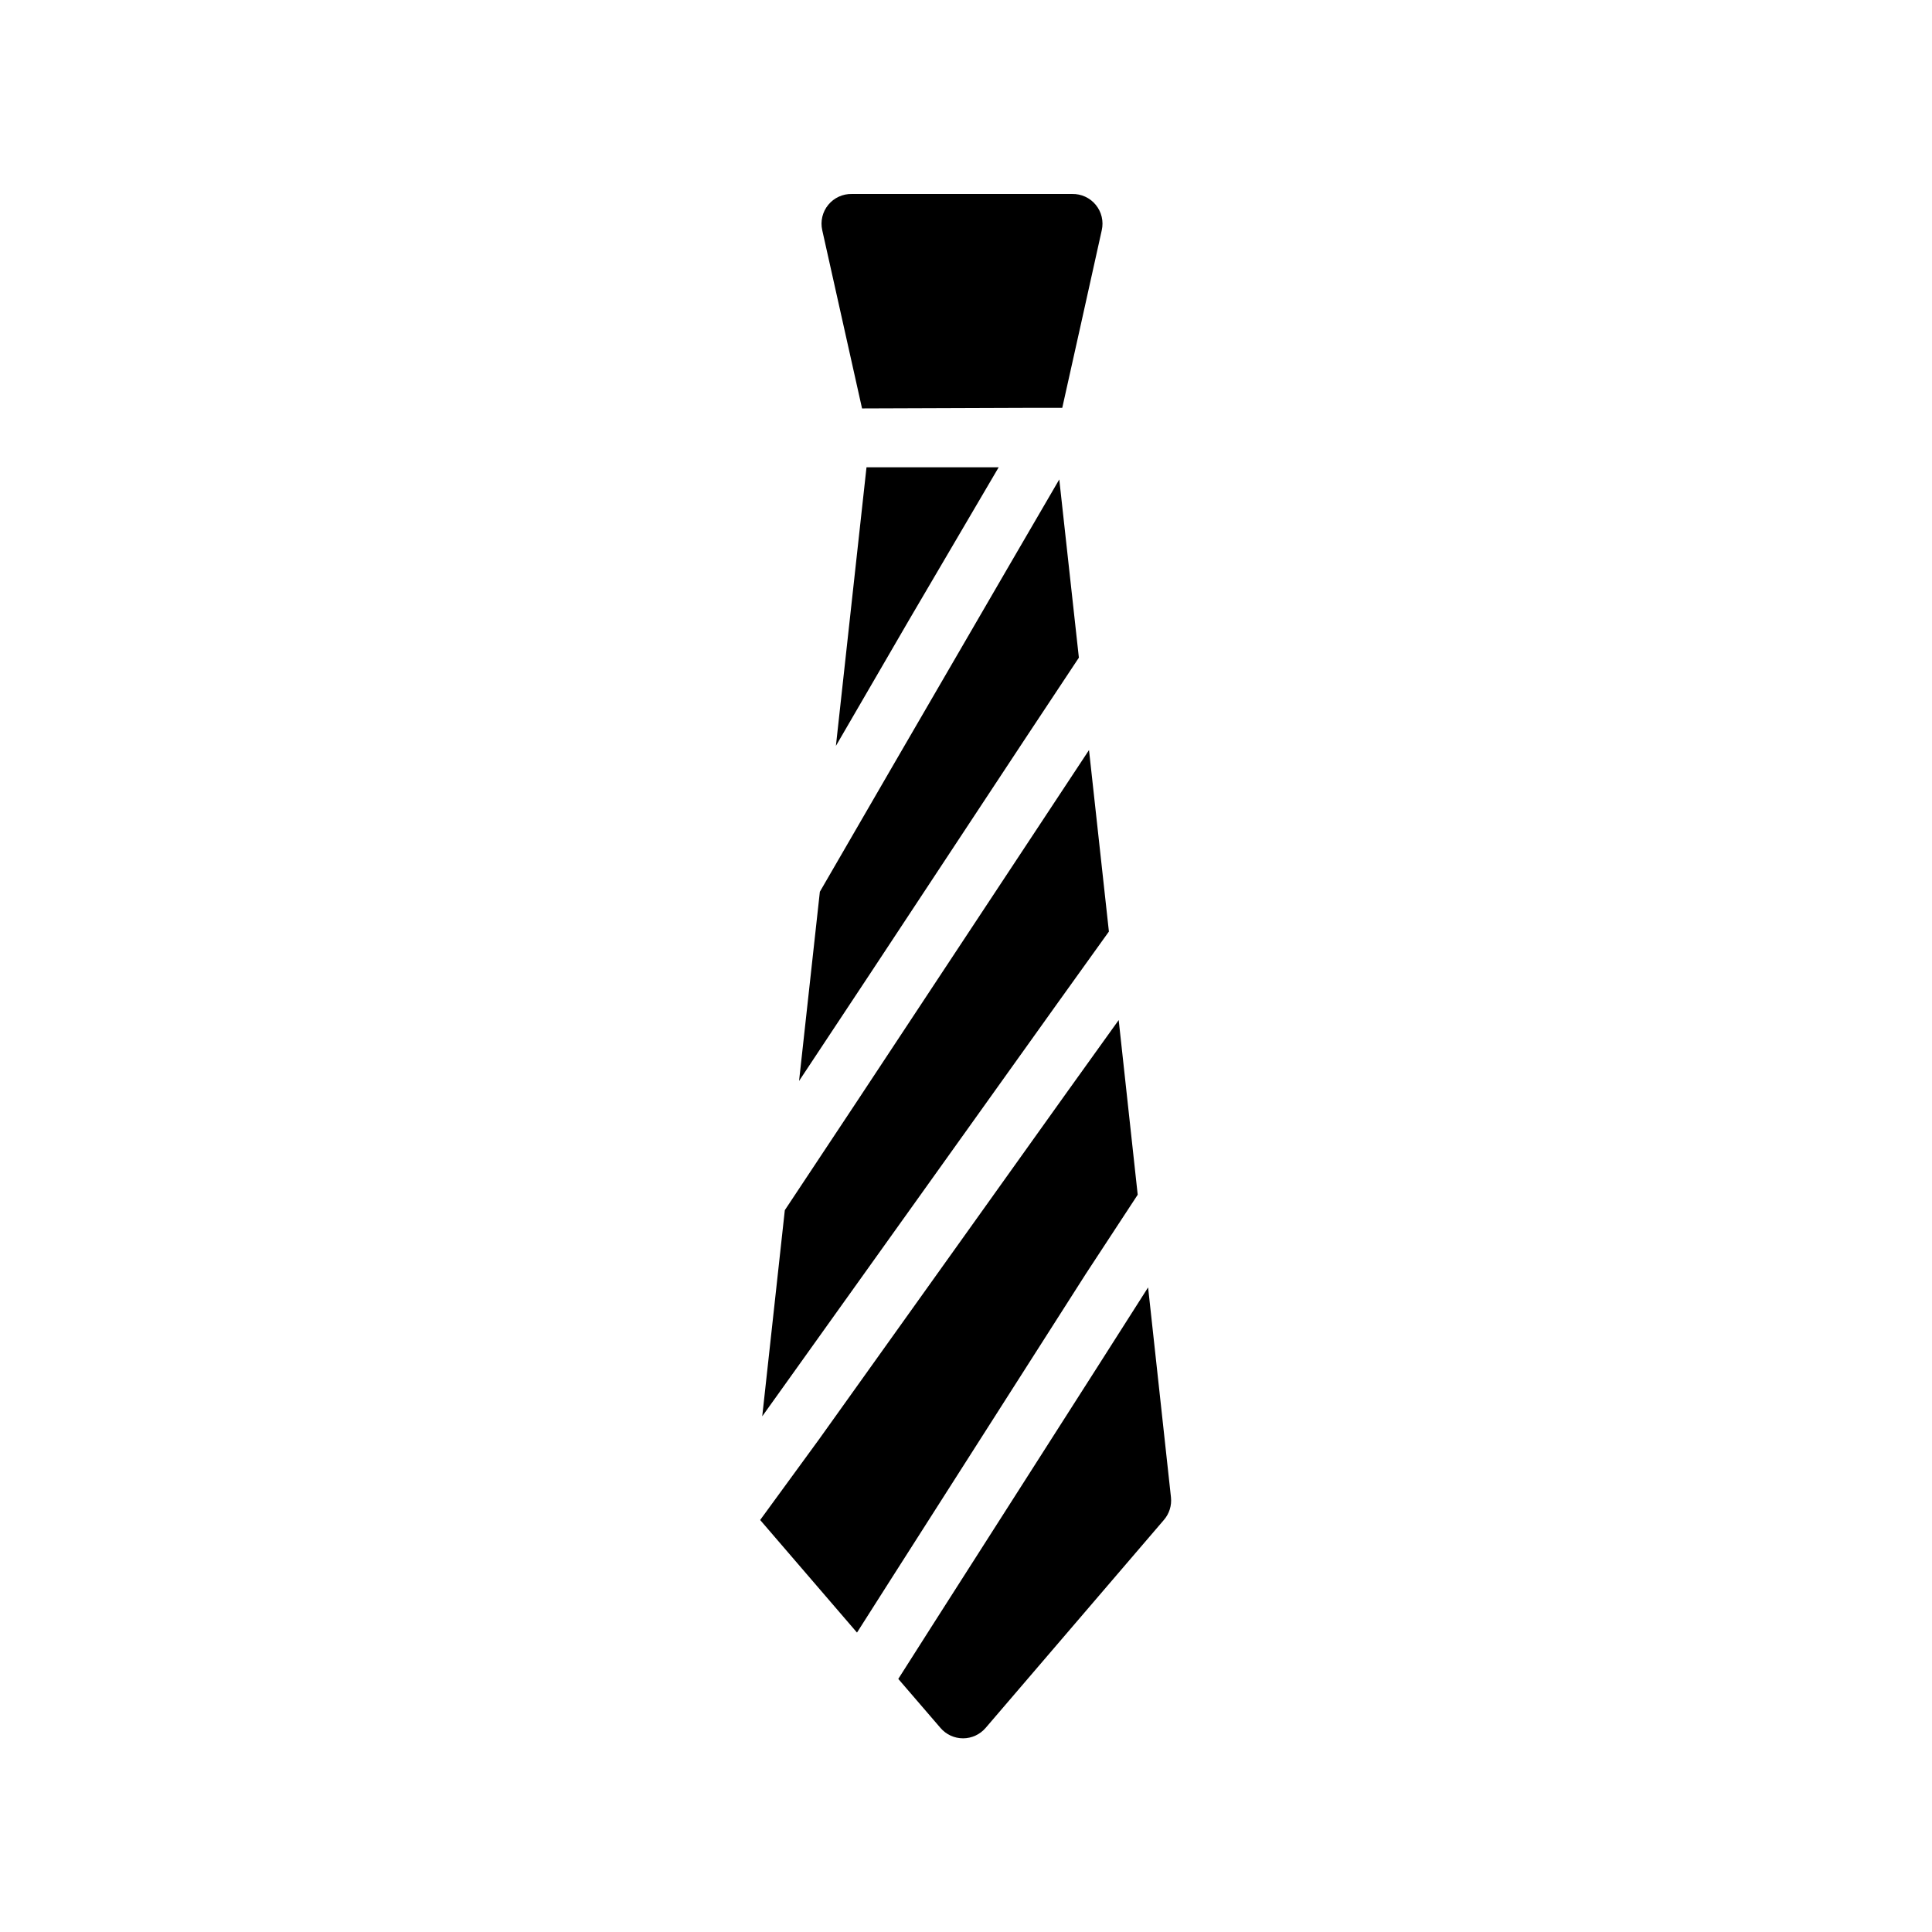 <?xml version="1.0" encoding="UTF-8"?>
<!-- Uploaded to: ICON Repo, www.iconrepo.com, Generator: ICON Repo Mixer Tools -->
<svg fill="#000000" width="800px" height="800px" version="1.1" viewBox="144 144 512 512" xmlns="http://www.w3.org/2000/svg">
 <path d="m454.32 540.83c0.227 2.172-0.457 4.336-1.891 5.984l-47.23 55.105v-0.004c-1.496 1.75-3.684 2.758-5.984 2.758-2.301 0-4.488-1.008-5.981-2.758l-11.18-12.988 8.816-13.855 43.848-68.645 13.539-21.254zm-8.816-80.215-5.039-46.289-13.777 19.207-65.496 91.711-15.742 21.57 25.664 29.836 8.816-13.855 51.797-81.16zm-21.41-50.539 13.777-19.207-5.273-48.098-13.617 20.625-47.941 72.578-19.055 28.734-5.984 54.633 18.734-26.215zm-49.359-8.266 41.562-62.977 13.617-20.547-5.195-47.23-13.383 22.984-30.543 52.586-19.52 33.695-5.512 50.145 18.973-28.652zm-9.211-60.141 19.523-33.613 23.617-40.227h-35.031zm50.223-89.586h9.762l4.879-21.883 5.59-25.191c0.535-2.367-0.051-4.848-1.59-6.723-1.539-1.879-3.856-2.941-6.281-2.879h-58.332c-2.426-0.062-4.742 1-6.281 2.879-1.539 1.875-2.125 4.356-1.59 6.723l10.547 47.23z"/>
</svg>